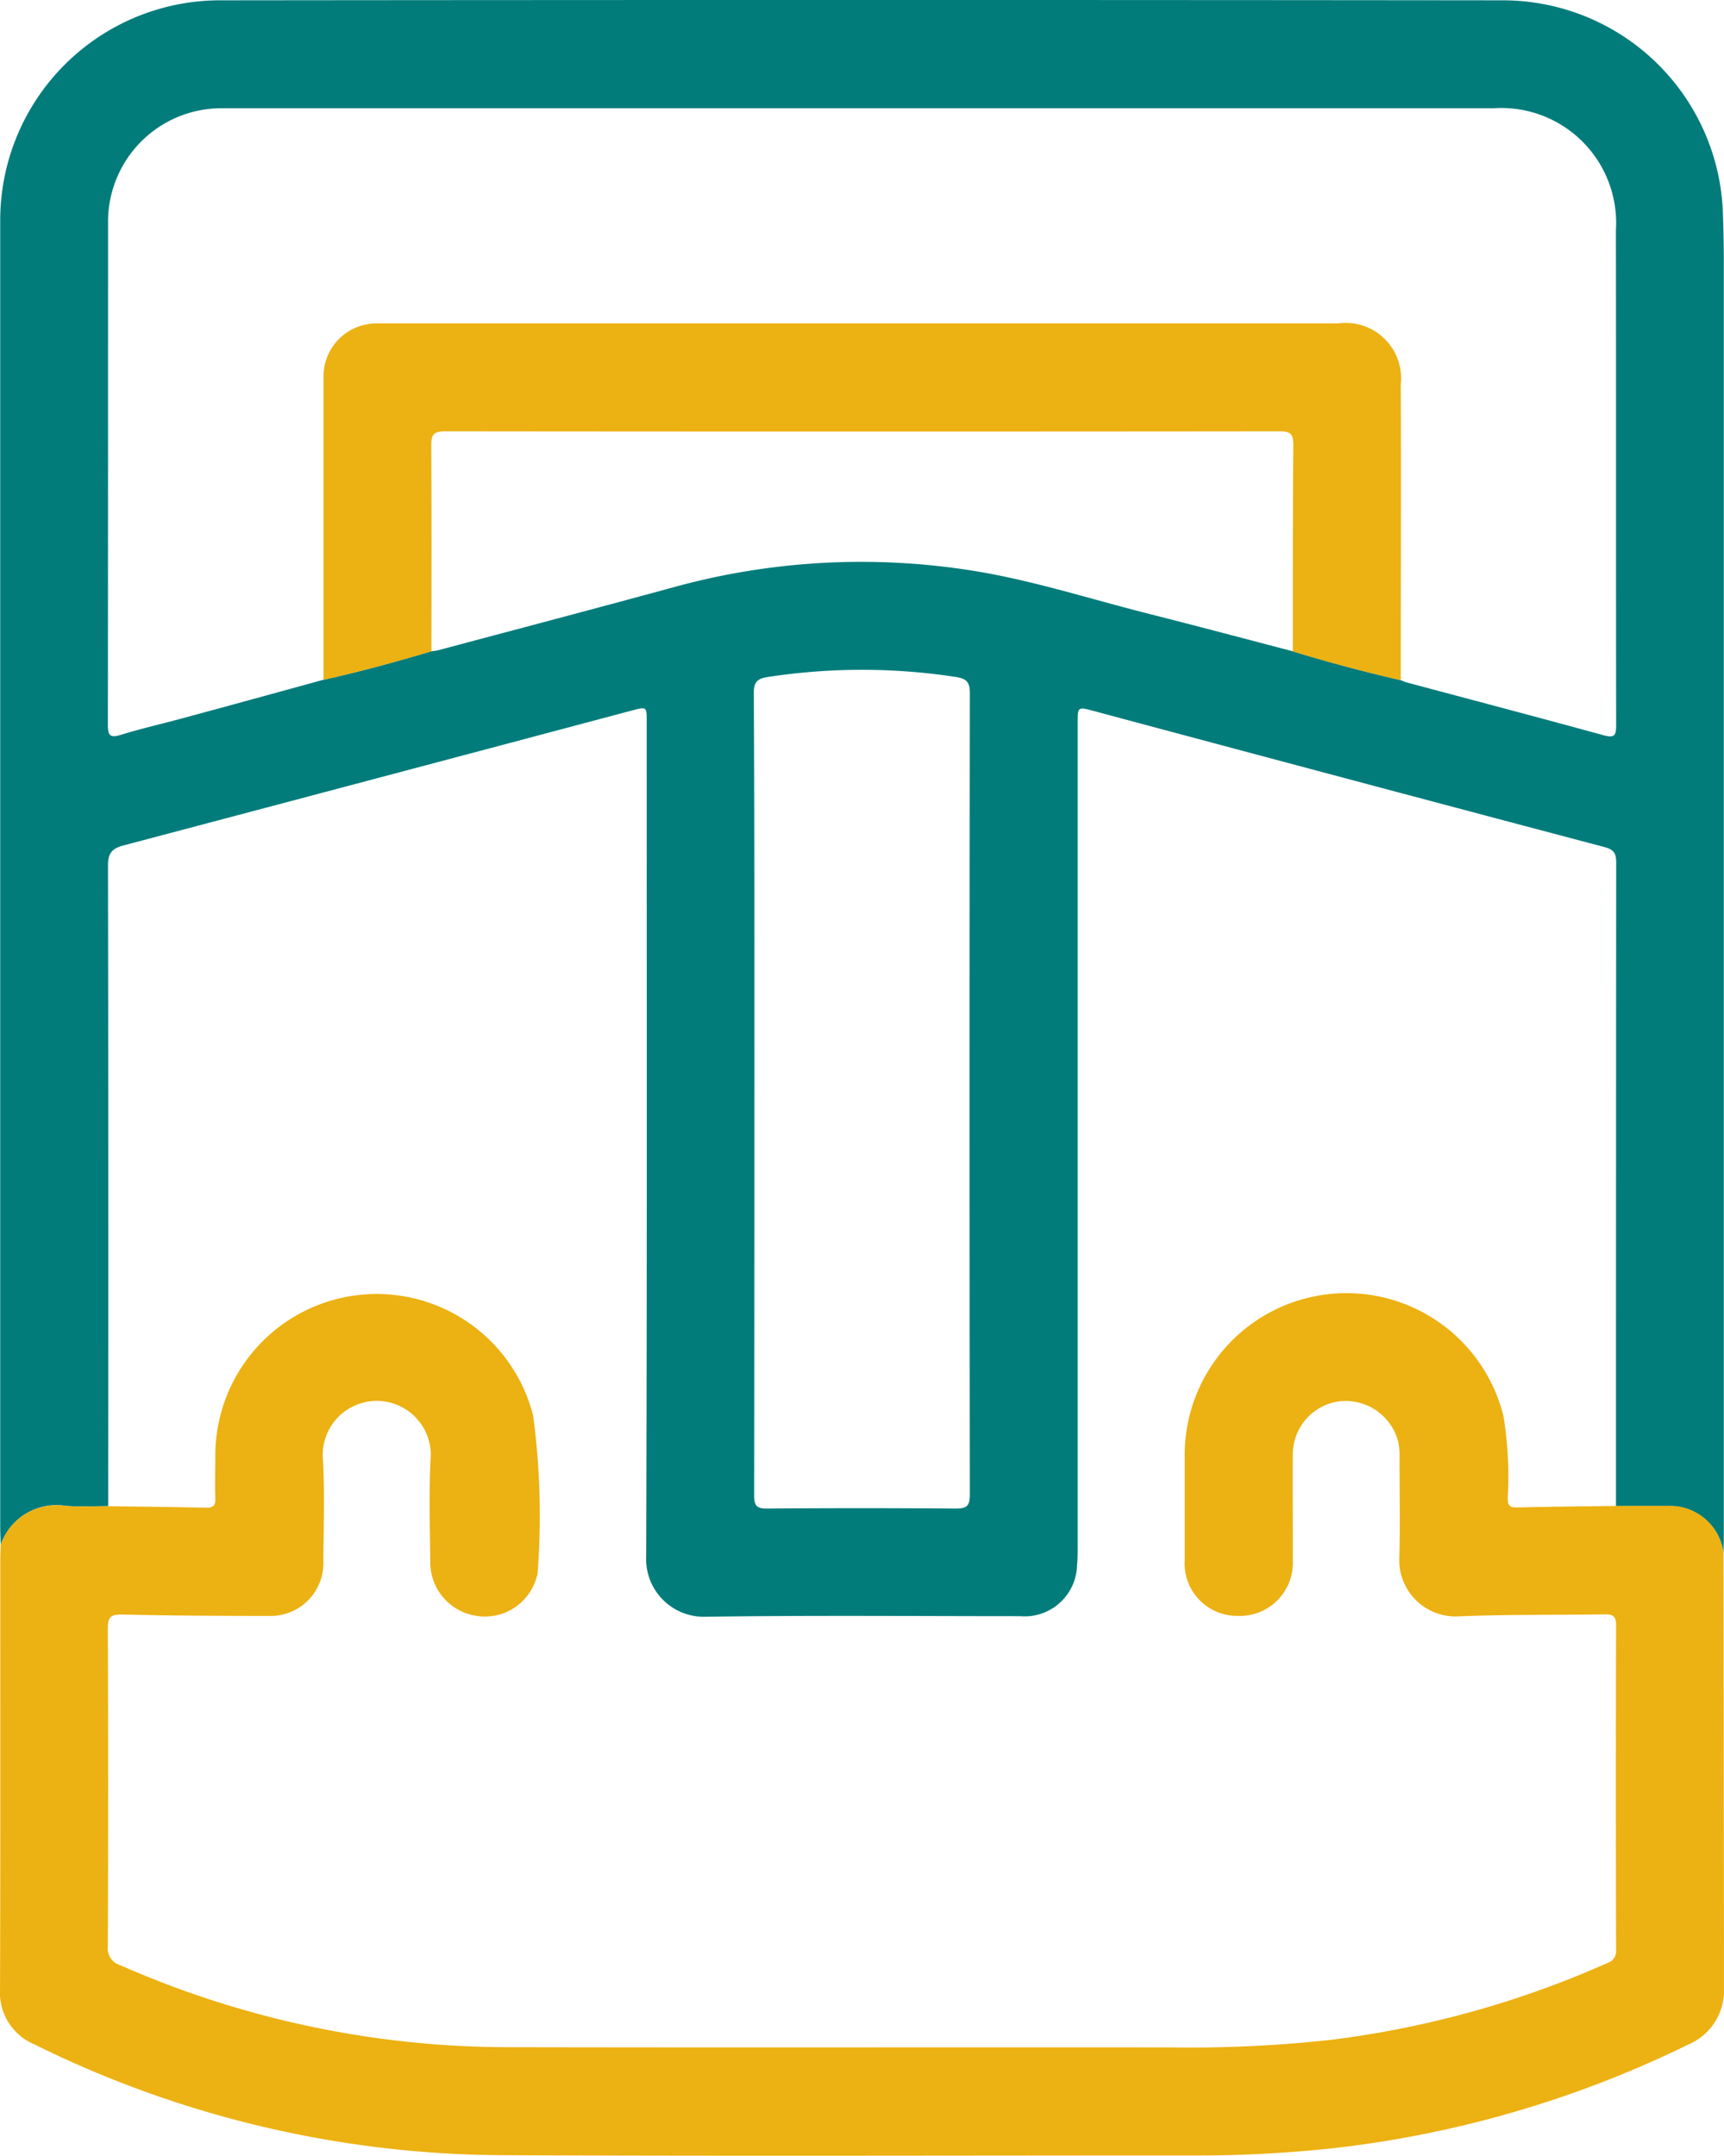 <svg xmlns="http://www.w3.org/2000/svg" width="48.278" height="60.368" viewBox="0 0 48.278 60.368">
  <g id="Grupo_102452" data-name="Grupo 102452" transform="translate(0)">
    <path id="Caminho_32512" data-name="Caminho 32512" d="M262.005,1608.252c-.005-.168-.014-.337-.014-.506q0-18.294,0-36.588a6.159,6.159,0,0,1,6.107-6.149q18-.019,36.009,0a6.168,6.168,0,0,1,6.124,5.915c.017.481.027.964.027,1.446q0,17.823,0,35.647c0,.157-.006.313-.009.471a1.509,1.509,0,0,0-1.577-1.316c-.478,0-.956,0-1.434,0q0-9.012.006-18.023c0-.263-.071-.364-.335-.433q-7.155-1.893-14.3-3.81c-.445-.119-.446-.118-.446.34q0,11.545,0,23.089c0,.156,0,.313-.016.469a1.469,1.469,0,0,1-1.6,1.448c-2.931,0-5.863-.026-8.794.016a1.616,1.616,0,0,1-1.673-1.689c.027-7.793.015-15.586.015-23.379,0-.414,0-.415-.41-.307q-7.119,1.894-14.239,3.778c-.353.093-.438.241-.437.586q.015,8.957.005,17.914c-.395,0-.791.022-1.183-.007A1.654,1.654,0,0,0,262.005,1608.252Zm12.058-25.018a1.373,1.373,0,0,0,.178-.024c2.186-.583,4.373-1.159,6.556-1.754a19.79,19.79,0,0,1,8.439-.475c1.667.268,3.271.789,4.9,1.2,1.351.343,2.7.7,4.047,1.054q1.5.457,3.022.807a1.617,1.617,0,0,0,.166.064c1.837.491,3.676.975,5.51,1.478.3.081.363.028.362-.277-.008-4.62,0-9.24-.007-13.859a3.217,3.217,0,0,0-3.424-3.417h-35.39c-.1,0-.193,0-.289,0a3.175,3.175,0,0,0-3.122,3.189c0,.663,0,1.327,0,1.99q0,6.043-.005,12.086c0,.3.062.372.364.279.574-.178,1.162-.31,1.743-.468q1.967-.534,3.932-1.075C272.06,1583.807,273.065,1583.534,274.063,1583.234Zm9.047,12.384q0,5.628-.006,11.255c0,.279.065.368.357.366q2.642-.021,5.283,0c.313,0,.4-.069.4-.4q-.015-11.219,0-22.438c0-.323-.113-.4-.393-.446a17.321,17.321,0,0,0-5.257,0c-.283.043-.4.122-.4.443C283.114,1588.139,283.11,1591.879,283.11,1595.618Z" transform="translate(-261.985 -1565)" fill="#027c7b"/>
    <path id="Caminho_32513" data-name="Caminho 32513" d="M261.992,1700.315a1.654,1.654,0,0,1,1.82-1.088c.392.029.789.007,1.183.008.916.013,1.833.02,2.749.043.215,0,.265-.075.258-.272-.013-.4,0-.8,0-1.195a4.52,4.52,0,0,1,8.9-1.114,21.086,21.086,0,0,1,.123,4.435.272.272,0,0,1-.021.069,1.5,1.5,0,0,1-1.716,1.1,1.518,1.518,0,0,1-1.267-1.532c-.011-.941-.038-1.884.007-2.823a1.513,1.513,0,1,0-3.01.017c.047.926.016,1.858.008,2.787a1.479,1.479,0,0,1-1.429,1.557c-1.4,0-2.8-.007-4.2-.038-.32-.007-.408.068-.406.392q.019,4.452,0,8.9a.49.49,0,0,0,.357.529,26.96,26.96,0,0,0,10.851,2.292c6.19.013,12.38,0,18.57.006a36,36,0,0,0,4.476-.212,27.261,27.261,0,0,0,7.737-2.15.351.351,0,0,0,.246-.377q-.011-4.543,0-9.086c0-.245-.084-.3-.313-.3-1.363.021-2.728,0-4.089.056a1.576,1.576,0,0,1-1.667-1.669c.024-.928.005-1.858.005-2.787a1.59,1.59,0,0,0-.067-.535,1.524,1.524,0,0,0-1.641-1.027,1.5,1.5,0,0,0-1.281,1.483c-.008.989.005,1.979,0,2.968a1.485,1.485,0,0,1-1.543,1.554,1.47,1.47,0,0,1-1.484-1.568q0-1.466,0-2.932a4.529,4.529,0,0,1,8.927-1.089,10.484,10.484,0,0,1,.119,2.269c0,.18.015.29.246.284.928-.024,1.857-.03,2.785-.043.478,0,.956-.006,1.434,0a1.509,1.509,0,0,1,1.577,1.316q.007,5.644.013,11.29c0,.3,0,.6,0,.9a1.637,1.637,0,0,1-1,1.575,30.3,30.3,0,0,1-9.975,2.906,35.523,35.523,0,0,1-3.934.2c-6.418,0-12.837.021-19.255-.008a29.838,29.838,0,0,1-13.146-3.1,1.572,1.572,0,0,1-.966-1.547c.013-3.981.006-7.962.007-11.944C261.979,1700.652,261.987,1700.484,261.992,1700.315Z" transform="translate(-261.972 -1657.062)" fill="#ecb112"/>
    <path id="Caminho_32514" data-name="Caminho 32514" d="M294.057,1607.05q0-4.233,0-8.465a1.486,1.486,0,0,1,1.472-1.515c.084,0,.169,0,.253,0h26.7a1.549,1.549,0,0,1,1.742,1.707c.011,2.761,0,5.523,0,8.284q-1.526-.349-3.022-.807c0-1.929,0-3.859.013-5.788,0-.307-.087-.374-.382-.374q-11.686.012-23.372,0c-.339,0-.388.109-.386.408.012,1.917.006,3.835.005,5.752C296.078,1606.549,295.073,1606.822,294.057,1607.05Z" transform="translate(-284.998 -1588.015)" fill="#ecb112"/>
  </g>
</svg>
